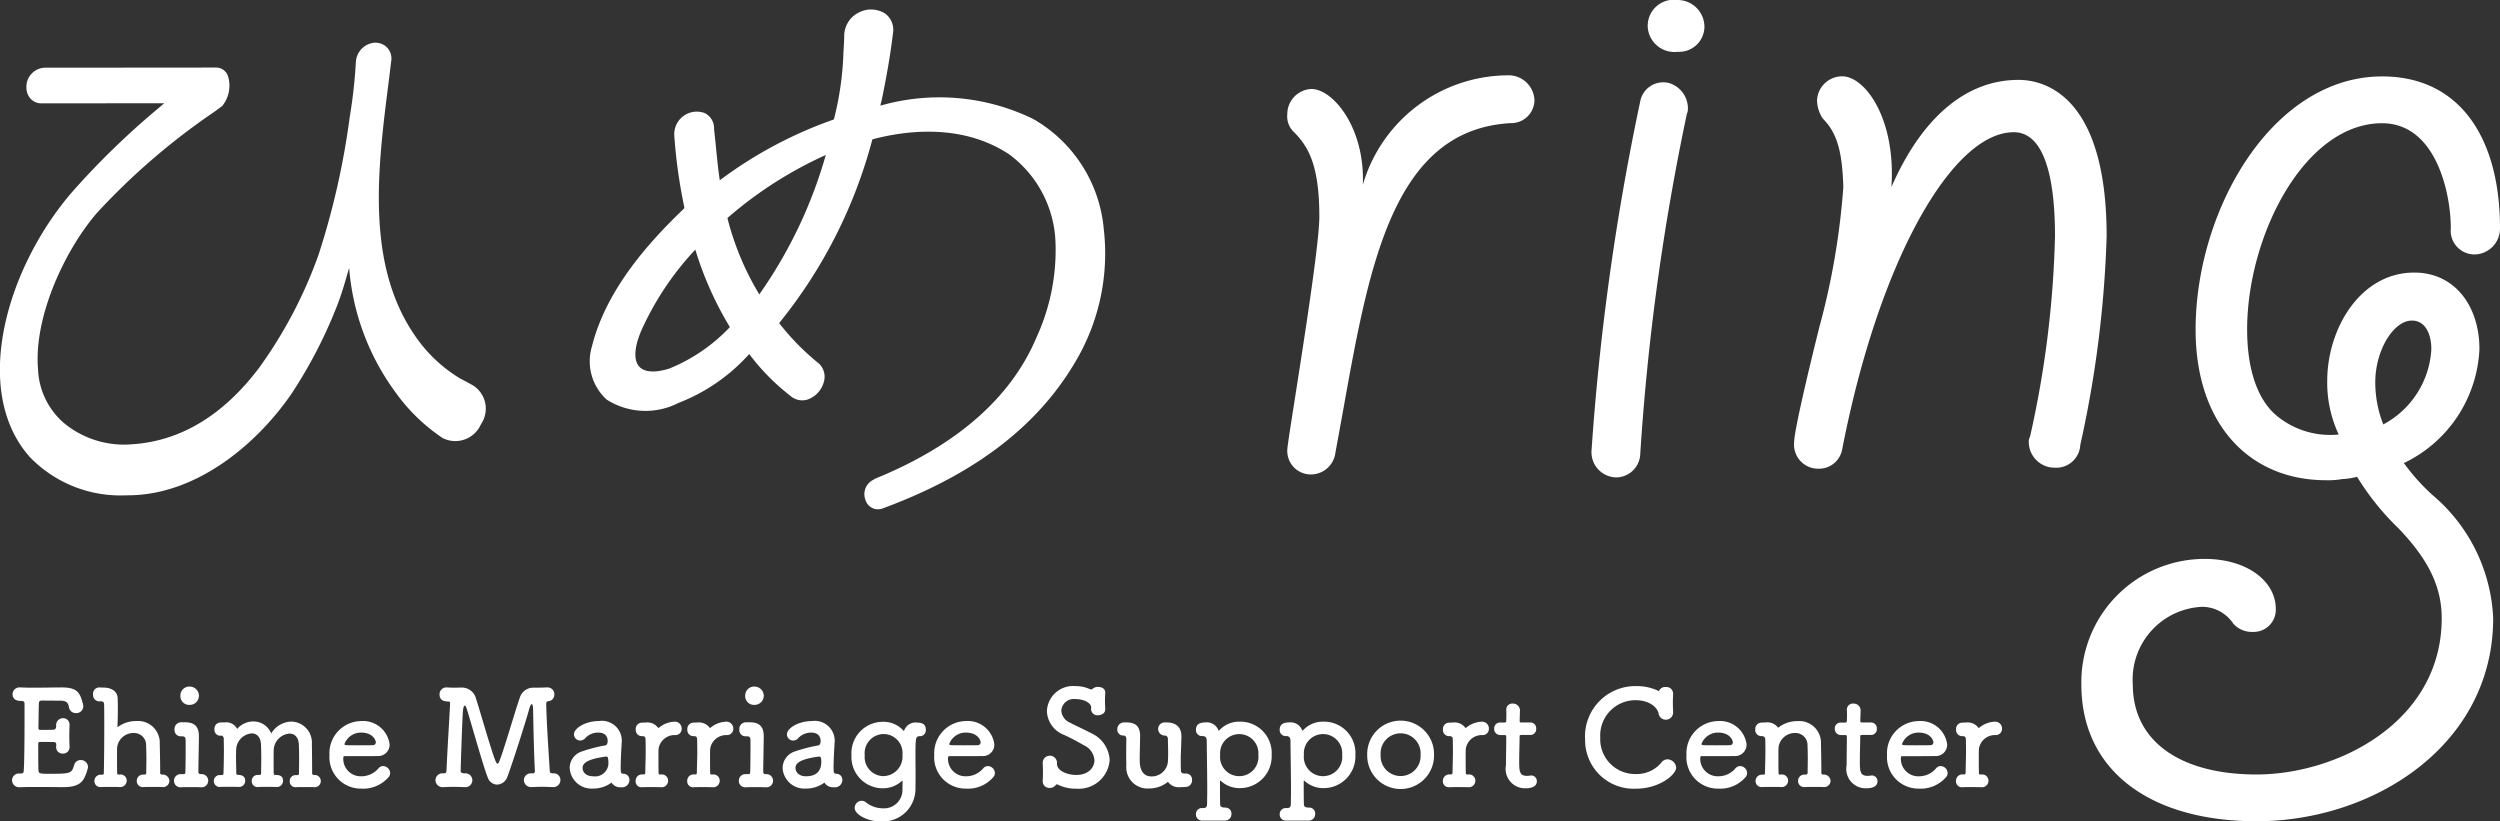 <svg xmlns="http://www.w3.org/2000/svg" width="140" height="46" viewBox="0 0 140 46"><rect x="0" y="0" width="140" height="46" fill="#333333" stroke="none"/><g transform="translate(-240.062 -551.532)"><path d="M333.552,556.189a1.309,1.309,0,0,0-1.638,1.024,140.289,140.289,0,0,0-2.728,19.581,1.411,1.411,0,0,0,1.4,1.473,1.364,1.364,0,0,0,1.332-1.344,132.954,132.954,0,0,1,2.607-19.006.739.739,0,0,0,.06-.319A1.486,1.486,0,0,0,333.552,556.189Zm-9.1-.438a8.5,8.5,0,0,0-8.071,6.131c.126-3.193-1.668-5.367-2.884-5.367a1.409,1.409,0,0,0-1.346,1.406,1.21,1.21,0,0,0,.385,1.022c.831.831,1.409,1.916,1.409,4.727,0,2.109-1.793,12.583-1.793,13.031a1.315,1.315,0,0,0,1.283,1.4,1.385,1.385,0,0,0,1.409-1.213l.385-2.109c1.471-8.176,2.754-15.968,9.417-16.352a1.3,1.3,0,0,0,1.346-1.277A1.451,1.451,0,0,0,324.456,555.751Zm9.54-4.219a1.458,1.458,0,0,0-1.651,1.591,1.5,1.5,0,0,0,1.669,1.31,1.418,1.418,0,0,0,1.5-1.4A1.505,1.505,0,0,0,334,551.532Zm19.1,4.474c-2.881,0-5.38,2.043-7.11,6,.254-3.833-1.476-6.2-2.756-6.2a1.408,1.408,0,0,0-1.409,1.342,1.924,1.924,0,0,0,.318,1.021c.836.832,1.091,1.917,1.154,3.833a41.076,41.076,0,0,1-1.346,7.858c-.255,1.021-1.41,5.684-1.41,6.45a1.347,1.347,0,0,0,1.346,1.469,1.32,1.32,0,0,0,1.346-1.085c2.049-10.539,6.149-17.758,9.61-17.758,1.667,0,2.307,2.427,2.307,5.813A56.761,56.761,0,0,1,353.74,576a.463.463,0,0,0-.067.254,1.449,1.449,0,0,0,1.476,1.469,1.344,1.344,0,0,0,1.409-1.277,62.064,62.064,0,0,0,1.476-11.688C358.032,556.9,354.571,556.006,353.1,556.006ZM266.576,573.13c-.329-.187-.76-.412-.76-.412a8.109,8.109,0,0,1-2.423-2.255c-2.882-4.034-2.182-9.5-1.568-14.329.053-.418.1-.832.155-1.258a.9.9,0,0,0-.275-.716.942.942,0,0,0-.69-.236,1.149,1.149,0,0,0-1.024,1.08,28.349,28.349,0,0,1-.326,2.972l-.028.183A43.288,43.288,0,0,1,257.9,565.8a25.276,25.276,0,0,1-3.316,6.314c-2.02,2.684-4.428,4.131-7.157,4.3a5.288,5.288,0,0,1-3.772-1.181,4.194,4.194,0,0,1-1.464-3.03c-.247-2.945,1.53-6.723,3.329-8.78a37.969,37.969,0,0,1,6.541-5.627l.443-.326a1.8,1.8,0,0,0,.316-1.7.7.7,0,0,0-.653-.455l-9.571.008a1.068,1.068,0,0,0-1.055,1.1.942.942,0,0,0,.212.613.827.827,0,0,0,.656.284l6.848-.006-.009.009-.3.256a44.436,44.436,0,0,0-4.792,4.643c-3.741,4.284-5.73,11.2-2.417,14.912a7.055,7.055,0,0,0,5.4,2.135h.073c3.892,0,7.288-2.933,9.175-5.689a26.324,26.324,0,0,0,2.562-4.955c.237-.614.418-1.233.589-1.83l.076-.261a13.546,13.546,0,0,0,2.575,6.938,10.25,10.25,0,0,0,2.674,2.6l.006,0a1.567,1.567,0,0,0,2.128-.785A1.544,1.544,0,0,0,266.576,573.13Zm31.339-14.939a12,12,0,0,0-8.551-.743,1.366,1.366,0,0,1,.058-.237c.3-1.437.5-2.61.645-3.8a1.132,1.132,0,0,0-.443-1.124,1.48,1.48,0,0,0-1.463-.057,1.461,1.461,0,0,0-.823,1.3c0,.3-.039.887-.042.9a17.29,17.29,0,0,1-.528,3.76c0,.02-.029.037-.026.037a23.727,23.727,0,0,0-6.372,3.4c-.1-.668-.165-1.347-.234-2.062l-.086-.8a.3.3,0,0,0,0-.075.942.942,0,0,0-.526-.826,1.261,1.261,0,0,0-1.7,1.275,29.128,29.128,0,0,0,.561,4c-.009.067-.016.07-.029.083-1.814,1.74-4.323,4.428-5.143,7.7a2.9,2.9,0,0,0,.82,2.985,4.047,4.047,0,0,0,4.023.189,10.3,10.3,0,0,0,3.962-2.738,12.354,12.354,0,0,0,2.325,2.357.994.994,0,0,0,1.01.166,1.441,1.441,0,0,0,.871-1.079,1,1,0,0,0-.384-.977,13.931,13.931,0,0,1-2.147-2.2,27.406,27.406,0,0,0,5.222-10.288c1.71-.46,4.988-.959,7.69.86A6.4,6.4,0,0,1,299.166,565a11.715,11.715,0,0,1-1.049,5.4c-1.425,3.4-4.472,6.072-9.055,7.941a.274.274,0,0,0-.075.052.894.894,0,0,0-.453,1.151.726.726,0,0,0,.684.508.806.806,0,0,0,.278-.05c5.311-1.961,8.913-4.779,11.019-8.618v0a11.867,11.867,0,0,0,1.358-7.025A7.9,7.9,0,0,0,297.915,558.191Zm-20.359,13.976c-.807.258-1.416.218-1.707-.117-.351-.408-.25-1.258.281-2.339a16.515,16.515,0,0,1,2.869-4.2,19.213,19.213,0,0,0,1.936,4.339A9.675,9.675,0,0,1,277.556,572.167Zm5.027-4.15a15.612,15.612,0,0,1-1.783-4.267.083.083,0,0,1,.028-.035,22.478,22.478,0,0,1,5.479-3.505A25.752,25.752,0,0,1,282.583,568.016Zm90.879-9.583c3.01,0,3.845,3.9,3.845,5.878a1.334,1.334,0,0,0,1.279,1.469,1.45,1.45,0,0,0,1.476-1.469c0-5.047-2.244-8.5-6.6-8.5-6.153,0-10.446,7.474-10.446,14.181,0,5.3,3.014,8.432,7.307,8.432a4.48,4.48,0,0,0,.9-.065,3.871,3.871,0,0,0,.836-.127,14.51,14.51,0,0,0,2.307,2.873c1.534,1.6,2.432,3.13,2.432,5.046,0,5.813-5.83,8.751-10.378,8.751-4.163,0-6.922-1.79-6.922-5.046a4.074,4.074,0,0,1,3.908-4.344,2.117,2.117,0,0,1,1.731.958,1.41,1.41,0,0,0,1.091.448,1.241,1.241,0,0,0,1.279-1.278c0-1.6-1.664-2.81-3.971-2.81a6.906,6.906,0,0,0-6.918,7.026c0,4.919,3.971,7.665,9.8,7.665,6.6,0,13.262-4.28,13.262-11.37a9.564,9.564,0,0,0-3.4-6.9,11.415,11.415,0,0,1-1.6-1.788,7.446,7.446,0,0,0,4.23-6.388c0-2.362-1.346-4.28-3.653-4.28-3.01,0-4.87,3.13-4.87,6.068a6.809,6.809,0,0,0,.643,3,4.7,4.7,0,0,1-3.59-1.151c-1.024-.956-1.538-2.617-1.538-4.725C365.9,564.757,369.107,558.433,373.462,558.433Zm1.667,11.051c.832,0,1.088.893,1.088,1.6a5.082,5.082,0,0,1-2.692,4.215,6.464,6.464,0,0,1-.448-2.362C373.078,571.145,374.1,569.484,375.129,569.484Z" transform="translate(0 0)" fill="#fff"/><path d="M47.186,6.821a.408.408,0,0,1,.394-.4.385.385,0,0,1,.237.089,1.55,1.55,0,0,0,.952.334,1.03,1.03,0,0,0,1.093-1.1l.008-.4c0-.03-.008-.038-.022-.038s-.015,0-.03.016a1.556,1.556,0,0,1-1.041.4,1.754,1.754,0,0,1-1.769-1.846,1.761,1.761,0,0,1,1.8-1.876,1.483,1.483,0,0,1,1.085.466c.015.023.03.038.045.038s.022-.015.03-.038a.671.671,0,0,1,.713-.423c.328,0,.49.12.49.4a.331.331,0,0,1-.312.363h-.03c-.216,0-.237.081-.237,1.008,0,.363.007.8.007,1.224,0,.237-.007.474-.007.689A1.826,1.826,0,0,1,48.65,7.578C47.869,7.578,47.186,7.176,47.186,6.821Zm.565-2.95a1.066,1.066,0,0,0,1.041,1.17,1.092,1.092,0,0,0,1.071-1.186,1.063,1.063,0,0,0-1.048-1.171A1.074,1.074,0,0,0,47.75,3.871ZM70.991,7.176a.332.332,0,0,1,.335-.348H71.4c.192,0,.215-.089.215-.3,0-.186.007-.393.007-.608,0-.9-.022-2.039-.03-2.862,0-.17-.074-.259-.223-.259h-.038a.335.335,0,0,1-.342-.356c0-.289.195-.409.528-.409a.692.692,0,0,1,.722.423c.008.023.023.038.03.038s.029-.015.045-.038a1.5,1.5,0,0,1,1.114-.466,1.757,1.757,0,0,1,1.8,1.86,1.779,1.779,0,0,1-1.8,1.862,1.541,1.541,0,0,1-1.041-.4.046.046,0,0,0-.037-.016c-.008,0-.016.008-.016.038,0,.467,0,.866.008,1.216,0,.156.008.252.3.252a.332.332,0,0,1,.335.356.363.363,0,0,1-.372.372H71.338A.336.336,0,0,1,70.991,7.176Zm1.354-3.322a1.077,1.077,0,1,0,2.142,0,1.075,1.075,0,1,0-2.142,0ZM66.3,7.176a.331.331,0,0,1,.335-.348h.074c.193,0,.215-.089.215-.3,0-.186.008-.393.008-.608,0-.9-.021-2.039-.029-2.862,0-.17-.074-.259-.223-.259h-.038a.334.334,0,0,1-.342-.356c0-.289.194-.409.528-.409a.692.692,0,0,1,.722.423c.007.023.022.038.029.038s.03-.015.045-.038a1.5,1.5,0,0,1,1.115-.466,1.756,1.756,0,0,1,1.8,1.86,1.778,1.778,0,0,1-1.8,1.862,1.538,1.538,0,0,1-1.041-.4.048.048,0,0,0-.038-.016c-.007,0-.015.008-.015.038,0,.467,0,.866.008,1.216,0,.156.007.252.3.252a.333.333,0,0,1,.335.356.363.363,0,0,1-.373.372H66.65A.336.336,0,0,1,66.3,7.176Zm1.354-3.322a1.076,1.076,0,1,0,2.14,0,1.074,1.074,0,1,0-2.14,0Zm20.434-.919A2.818,2.818,0,0,1,90.97,0a2.78,2.78,0,0,1,1.256.282.368.368,0,0,1,.379-.23.376.376,0,0,1,.416.357V.43c-.007.157-.014.328-.014.5,0,.2.007.393.014.541V1.5a.41.41,0,0,1-.81.058c-.029-.273-.415-.77-1.308-.77A1.977,1.977,0,0,0,88.94,2.877a1.952,1.952,0,0,0,1.97,2.047,1.8,1.8,0,0,0,1.444-.631A.433.433,0,0,1,92.7,4.1a.5.5,0,0,1,.491.466c0,.378-.915,1.179-2.262,1.179A2.719,2.719,0,0,1,88.093,2.936ZM58.58,5.524a.128.128,0,0,0-.067-.023c-.03,0-.051.023-.074.052a.414.414,0,0,1-.327.148.366.366,0,0,1-.394-.363v-.03c.008-.126.014-.281.014-.437,0-.192-.006-.4-.014-.556V4.3a.4.4,0,0,1,.8-.007v.059c0,.422.632.623,1.071.623.759,0,1.026-.481,1.026-.816a.994.994,0,0,0-.573-.837c-.326-.186-.743-.416-1.137-.593a1.478,1.478,0,0,1-.952-1.334A1.468,1.468,0,0,1,59.555,0a1.936,1.936,0,0,1,.825.178.1.1,0,0,0,.051.008A.1.1,0,0,0,60.5.162a.439.439,0,0,1,.32-.117c.2,0,.4.1.4.312V.377c-.007.142-.015.282-.015.432,0,.17.008.333.015.466.014.281-.268.357-.4.357a.356.356,0,0,1-.394-.327v-.03c0-.029.007-.059.007-.082,0-.215-.342-.466-.884-.466a.7.7,0,0,0-.789.645.786.786,0,0,0,.484.675c.312.163.818.393,1.167.579a1.749,1.749,0,0,1,1.056,1.512A1.736,1.736,0,0,1,59.6,5.745,2.249,2.249,0,0,1,58.58,5.524ZM105,3.871a1.8,1.8,0,0,1,1.762-1.913,1.5,1.5,0,0,1,1.606,1.313.64.64,0,0,1-.706.645c-.23.008-.387.008-1.829.008-.045,0-.059.059-.059.141a.976.976,0,0,0,1.011.986,1.253,1.253,0,0,0,.967-.453A.34.34,0,0,1,108,4.478a.4.4,0,0,1,.393.386.355.355,0,0,1-.111.259,1.871,1.871,0,0,1-1.51.617A1.758,1.758,0,0,1,105,3.871Zm.84-.624c0,.068.075.068.766.068.3,0,.64,0,.84-.007a.158.158,0,0,0,.15-.164c0-.1-.155-.541-.825-.541A.978.978,0,0,0,105.838,3.247Zm-12.071.624a1.8,1.8,0,0,1,1.762-1.913A1.5,1.5,0,0,1,97.135,3.27a.641.641,0,0,1-.707.645c-.23.008-.386.008-1.83.008-.044,0-.058.059-.058.141a.977.977,0,0,0,1.011.986,1.253,1.253,0,0,0,.967-.453.339.339,0,0,1,.252-.118.4.4,0,0,1,.394.386.351.351,0,0,1-.111.259,1.87,1.87,0,0,1-1.509.617A1.759,1.759,0,0,1,93.767,3.871Zm.84-.624c0,.068.074.068.767.068.3,0,.64,0,.84-.007a.159.159,0,0,0,.15-.164c0-.1-.157-.541-.825-.541A.98.98,0,0,0,94.606,3.247Zm-42.964.624A1.8,1.8,0,0,1,53.4,1.957,1.5,1.5,0,0,1,55.01,3.27a.64.64,0,0,1-.706.645c-.231.008-.388.008-1.83.008-.044,0-.06.059-.06.141a.978.978,0,0,0,1.012.986,1.257,1.257,0,0,0,.968-.453.335.335,0,0,1,.252-.118.4.4,0,0,1,.393.386.352.352,0,0,1-.111.259,1.87,1.87,0,0,1-1.51.617A1.758,1.758,0,0,1,51.642,3.871Zm.84-.624c0,.068.075.068.767.068.3,0,.639,0,.84-.007a.159.159,0,0,0,.15-.164c0-.1-.157-.541-.826-.541A.978.978,0,0,0,52.482,3.247Zm-9.33,1.329a.976.976,0,0,1,.721-.928,8.131,8.131,0,0,1,1.272-.326c.075-.008.134-.1.134-.251,0-.089-.022-.468-.527-.468a.985.985,0,0,0-.728.312.365.365,0,0,1-.276.133.349.349,0,0,1-.357-.341c0-.357.654-.75,1.405-.75A1.113,1.113,0,0,1,46.059,3.21c0,.089-.008.186-.015.29s-.038.7-.038,1.059c0,.274.016.348.141.348a.34.34,0,0,1,.351.348.413.413,0,0,1-.47.409.571.571,0,0,1-.535-.26,1.712,1.712,0,0,1-1.042.334A1.222,1.222,0,0,1,43.152,4.575Zm.721.014c0,.23.2.46.58.46.6,0,.863-.3.863-.83,0-.111-.015-.275-.1-.275H45.2C43.948,4.1,43.873,4.411,43.873,4.589ZM31.229,4.575a.975.975,0,0,1,.722-.928,8.1,8.1,0,0,1,1.271-.326c.075-.008.134-.1.134-.251,0-.089-.022-.468-.528-.468a.985.985,0,0,0-.728.312.364.364,0,0,1-.275.133.349.349,0,0,1-.357-.341c0-.357.653-.75,1.4-.75A1.112,1.112,0,0,1,34.136,3.21c0,.089-.007.186-.014.29s-.037.7-.037,1.059c0,.274.014.348.14.348a.339.339,0,0,1,.35.348.412.412,0,0,1-.469.409.572.572,0,0,1-.535-.26,1.712,1.712,0,0,1-1.041.334A1.222,1.222,0,0,1,31.229,4.575Zm.722.014c0,.23.2.46.58.46a.748.748,0,0,0,.862-.83c0-.111-.014-.275-.1-.275h-.007C32.025,4.1,31.951,4.411,31.951,4.589ZM17.776,3.871a1.8,1.8,0,0,1,1.763-1.913A1.5,1.5,0,0,1,21.145,3.27a.641.641,0,0,1-.707.645c-.231.008-.387.008-1.83.008-.044,0-.059.059-.059.141a.977.977,0,0,0,1.012.986,1.253,1.253,0,0,0,.966-.453.341.341,0,0,1,.253-.118.406.406,0,0,1,.394.386.349.349,0,0,1-.112.259,1.868,1.868,0,0,1-1.509.617A1.759,1.759,0,0,1,17.776,3.871Zm.84-.624c0,.068.074.068.767.068.3,0,.639,0,.84-.007a.159.159,0,0,0,.149-.164c0-.1-.156-.541-.825-.541A.978.978,0,0,0,18.616,3.247ZM62.4,4.456c0-.149-.008-.393-.008-.667s.008-.586.008-.86a.162.162,0,0,0-.149-.162.328.328,0,0,1-.357-.342.38.38,0,0,1,.365-.392h.14c.61,0,.774.3.774.793v.029c-.008.417-.023.935-.023,1.255,0,.26.008.949.67.949a.912.912,0,0,0,.906-.794c.008-.133.016-.3.016-.511s-.008-.475-.016-.8a.17.17,0,0,0-.17-.185h-.008a.368.368,0,1,1,.029-.735h.069c.446,0,.84.185.84.785v.031c-.022.844-.038.889-.038,1.26,0,.133,0,.31.008.592,0,.133.052.194.208.194h.083a.333.333,0,0,1,.333.361.37.37,0,0,1-.372.393c-.089,0-.164.008-.238.008h-.043a.741.741,0,0,1-.671-.266c-.007-.016-.013-.023-.029-.023s-.037.023-.074.052a1.672,1.672,0,0,1-.989.311A1.186,1.186,0,0,1,62.4,4.456Zm40.337-.008c0-.43.013-1.172.013-1.5V2.84c0-.1-.043-.1-.118-.1h-.223a.338.338,0,0,1-.335-.357.325.325,0,0,1,.335-.341h.216c.118,0,.125-.021.125-.125,0,0,.008-.148.008-.319,0-.088,0-.177-.008-.26V1.313a.338.338,0,0,1,.374-.334.388.388,0,0,1,.393.452c0,.2-.015.482-.015.482,0,.118.029.125.1.125h.5a.322.322,0,0,1,.328.35.325.325,0,0,1-.328.348h-.491c-.111,0-.111.037-.111.081,0,.275-.022.905-.022,1.394,0,.579.022.815.438.815a1.287,1.287,0,0,0,.172-.015c.022,0,.038-.008.058-.008a.318.318,0,0,1,.32.326c0,.267-.246.393-.632.393A1.082,1.082,0,0,1,102.734,4.449Zm-19.077,0c0-.43.016-1.172.016-1.5V2.84c0-.1-.045-.1-.12-.1h-.223A.337.337,0,0,1,83,2.38a.325.325,0,0,1,.334-.341h.215c.119,0,.127-.021.127-.125,0,0,.007-.148.007-.319,0-.088,0-.177-.007-.26V1.313a.337.337,0,0,1,.372-.334.388.388,0,0,1,.392.452c0,.2-.014.482-.014.482,0,.118.029.125.1.125h.5a.321.321,0,0,1,.327.35.324.324,0,0,1-.327.348h-.491c-.111,0-.111.037-.111.081,0,.275-.023.905-.023,1.394,0,.579.023.815.44.815a1.261,1.261,0,0,0,.17-.015c.023,0,.038-.008.059-.008a.318.318,0,0,1,.32.326c0,.267-.246.393-.632.393A1.082,1.082,0,0,1,83.658,4.449Zm-7.77-.6a1.871,1.871,0,1,1,3.741,0,1.871,1.871,0,1,1-3.741,0Zm.751,0a1.121,1.121,0,1,0,2.238,0,1.122,1.122,0,1,0-2.238,0ZM40.7,5.3a.367.367,0,0,1,.392-.37h.12c.1,0,.127-.023.127-.157.007-.341.014-.793.014-1.3V3.1c0-.207-.022-.289-.208-.289h-.074a.345.345,0,0,1-.342-.379.373.373,0,0,1,.363-.406h.239c.542.007.765.26.765.792v.031c-.014,1.023-.029,1.571-.029,1.942a.126.126,0,0,0,.126.141.37.37,0,1,1,.015.734h-.015c-.155-.008-.416-.008-.647-.008-.179,0-.335,0-.424.008H41.1A.358.358,0,0,1,40.7,5.3Zm-31.63,0a.367.367,0,0,1,.393-.37h.119c.1,0,.127-.023.127-.157.008-.341.014-.793.014-1.3V3.1c0-.207-.022-.289-.208-.289H9.442A.345.345,0,0,1,9.1,2.431a.374.374,0,0,1,.364-.406H9.7c.543.007.765.26.765.792v.031c-.014,1.023-.029,1.571-.029,1.942a.127.127,0,0,0,.127.141.37.37,0,1,1,.014.734h-.014c-.157-.008-.418-.008-.648-.008-.179,0-.335,0-.424.008H9.465A.358.358,0,0,1,9.071,5.3ZM0,5.279a.383.383,0,0,1,.409-.385H.484c.126,0,.164-.038.171-.149C.692,4.256.7,2.862.7,1.788V1C.7.891.669.831.506.831S.03.794.03.452A.385.385,0,0,1,.447.074H.476c.2.008.454.015.728.015.551,0,1.183-.015,1.577-.015.914,0,1.025.335,1.181.89a.673.673,0,0,1,.029.162.387.387,0,0,1-.408.385.38.38,0,0,1-.393-.325C3.139.92,3.048.815,2.678.815,2.364.815,1.793.809,1.7.809c-.148,0-.193.029-.2.192-.008.333-.015.853-.022,1.349,0,.073.037.1.1.1.237,0,.616,0,.744-.008s.149-.112.149-.237a.38.38,0,0,1,.386-.408.355.355,0,0,1,.364.379V2.2c-.007.171-.014.371-.014.564,0,.229.008.459.014.622v.029a.358.358,0,0,1-.379.364.355.355,0,0,1-.371-.364V3.388c0-.03.007-.067.007-.1,0-.082-.022-.156-.155-.156s-.514-.007-.744-.007c-.09,0-.112.036-.112.117,0,.676,0,1.291.014,1.462.008.191.053.207.626.207,1.189,0,1.234-.03,1.368-.482a.38.38,0,0,1,.372-.289.4.4,0,0,1,.408.393A2,2,0,0,1,4.1,5.02c-.148.385-.424.637-1.211.637-.4,0-.959-.008-1.48-.008-.357,0-.691,0-.966.016H.426A.4.4,0,0,1,0,5.279Zm97.638.038a.351.351,0,0,1,.372-.357h.067c.067,0,.088-.023.088-.1.016-.755.024-.881.024-1.164,0-.156,0-.349-.008-.711A.178.178,0,0,0,98,2.8h-.045a.338.338,0,0,1-.334-.372.36.36,0,0,1,.364-.386c.089,0,.1-.007.178-.007h.045a.74.74,0,0,1,.669.266c.008.016.016.023.029.023s.039-.023.075-.052a1.7,1.7,0,0,1,1-.311A1.216,1.216,0,0,1,101.3,3.233c.007.3.022,1.066.022,1.622a.092.092,0,0,0,.1.1.374.374,0,0,1,.416.357.358.358,0,0,1-.4.341h-.014c-.15-.008-.387-.008-.61-.008-.157,0-.306,0-.394.008h-.036a.334.334,0,0,1-.366-.342.352.352,0,0,1,.373-.357h.051c.075,0,.112-.029.112-.111,0-.231.008-.49.008-.728,0-.348-.008-.651-.015-.778a.673.673,0,0,0-.691-.71.919.919,0,0,0-.931.792c-.008.133-.008.335-.008.579s0,.542.008.875c0,.082.053.082.127.082a.344.344,0,0,1,.409.341.362.362,0,0,1-.394.357h-.015c-.148-.008-.386-.008-.61-.008-.156,0-.3,0-.394.008H98A.333.333,0,0,1,97.638,5.317Zm-93.025,0a.352.352,0,0,1,.373-.357h.067c.067,0,.088-.023.088-.1.016-.755.024-1.7.024-2.565,0-.459,0-.889-.008-1.253,0-.134-.045-.192-.2-.192A.358.358,0,0,1,4.538.461.352.352,0,0,1,4.881.074H4.9c.089.008.164.008.237.008.409.008.775.186.781.63,0,.171.008.334.008.481,0,.483-.014.86-.022,1.052,0,.031,0,.045.014.045s.015-.006.038-.022a1.7,1.7,0,0,1,1-.311A1.216,1.216,0,0,1,8.272,3.233c.008.3.024,1.066.024,1.622a.091.091,0,0,0,.1.1.374.374,0,0,1,.416.357.358.358,0,0,1-.4.341H8.391c-.149-.008-.387-.008-.61-.008-.157,0-.3,0-.394.008H7.351a.334.334,0,0,1-.366-.342.352.352,0,0,1,.373-.357h.058c.074,0,.1-.029.1-.111,0-.231.008-.49.008-.728,0-.348-.008-.651-.016-.778a.673.673,0,0,0-.691-.71.917.917,0,0,0-.929.792c-.008.133-.008.335-.008.579s0,.542.008.875c0,.082.052.082.126.082a.343.343,0,0,1,.408.341.362.362,0,0,1-.394.357H6.019c-.149-.008-.386-.008-.61-.008-.156,0-.3,0-.394.008H4.979A.333.333,0,0,1,4.613,5.317Zm104.25-.008a.352.352,0,0,1,.371-.363h.067c.068,0,.1-.022.1-.1.014-.757.022-.875.022-1.157,0-.148,0-.341-.008-.7,0-.112-.038-.186-.171-.186H109.2a.343.343,0,0,1-.333-.377.35.35,0,0,1,.342-.38c.089,0,.112-.007.186-.007h.037a.75.75,0,0,1,.677.282c.008.014.014.022.03.022s.037-.022.074-.051a1.456,1.456,0,0,1,.832-.3.382.382,0,0,1,.394.393.346.346,0,0,1-.372.357.906.906,0,0,0-.921.77c-.008.133-.008.3-.008.534s0,.49.008.823c0,.082.051.082.126.082a.35.35,0,0,1,.408.348.364.364,0,0,1-.394.364h-.014c-.15-.008-.387-.008-.61-.008-.156,0-.3,0-.393.008h-.04A.33.33,0,0,1,108.862,5.308Zm-28.734,0a.352.352,0,0,1,.372-.363h.066c.069,0,.1-.022.1-.1.015-.757.023-.875.023-1.157,0-.148,0-.341-.008-.7,0-.112-.038-.186-.171-.186h-.045a.344.344,0,0,1-.334-.377.35.35,0,0,1,.343-.38c.089,0,.111-.007.185-.007h.037a.751.751,0,0,1,.678.282c.008.014.014.022.029.022s.037-.022.075-.051a1.455,1.455,0,0,1,.831-.3.382.382,0,0,1,.394.393.346.346,0,0,1-.371.357.907.907,0,0,0-.922.77c-.008.133-.008.3-.008.534s0,.49.008.823c0,.082.052.082.126.082a.351.351,0,0,1,.409.348.364.364,0,0,1-.394.364h-.015c-.149-.008-.387-.008-.61-.008-.155,0-.3,0-.393.008h-.04A.33.33,0,0,1,80.128,5.308Zm-42.318,0a.352.352,0,0,1,.372-.363h.067c.067,0,.1-.022.1-.1.015-.757.024-.875.024-1.157,0-.148,0-.341-.008-.7,0-.112-.037-.186-.17-.186h-.045a.343.343,0,0,1-.334-.377.35.35,0,0,1,.342-.38c.089,0,.112-.007.186-.007h.038a.751.751,0,0,1,.677.282.03.03,0,0,0,.029.022c.015,0,.038-.022.074-.051a1.462,1.462,0,0,1,.833-.3.382.382,0,0,1,.394.393.347.347,0,0,1-.373.357.909.909,0,0,0-.922.77c-.007.133-.007.3-.007.534s0,.49.007.823c0,.082.053.082.127.082a.35.35,0,0,1,.408.348.362.362,0,0,1-.392.364h-.016c-.149-.008-.386-.008-.61-.008-.155,0-.3,0-.394.008h-.039A.33.33,0,0,1,37.811,5.308Zm-2.889,0a.352.352,0,0,1,.372-.363h.067c.067,0,.1-.022.1-.1.015-.757.024-.875.024-1.157,0-.148,0-.341-.008-.7,0-.112-.037-.186-.17-.186h-.045a.343.343,0,0,1-.334-.377.35.35,0,0,1,.342-.38c.089,0,.112-.007.186-.007h.037a.746.746,0,0,1,.676.282c.008.014.016.022.031.022s.037-.022.074-.051a1.461,1.461,0,0,1,.832-.3.382.382,0,0,1,.394.393.347.347,0,0,1-.372.357.908.908,0,0,0-.922.77c-.007.133-.007.3-.007.534s0,.49.007.823c0,.082.053.082.127.082a.351.351,0,0,1,.408.348.363.363,0,0,1-.394.364h-.014c-.149-.008-.386-.008-.61-.008-.155,0-.3,0-.394.008h-.04A.33.33,0,0,1,34.921,5.308Zm-6.257-.037a.383.383,0,0,1,.408-.386h.082c.074,0,.125-.023.125-.119V4.745c-.067-1.224-.1-3.455-.1-3.455-.008-.2-.038-.281-.074-.281s-.1.1-.141.259c-.164.617-.93,3.032-1.235,3.834a.632.632,0,0,1-.572.414.569.569,0,0,1-.52-.406c-.237-.571-.892-2.936-1.167-3.812-.037-.133-.082-.207-.12-.207-.067,0-.088.216-.1.282-.045.615-.127,3.187-.127,3.373,0,.1.053.126.2.141h.014a.388.388,0,1,1,.015.771h-.029c-.194-.008-.38-.016-.566-.016-.216,0-.424.008-.6.016a.4.4,0,0,1-.446-.386.384.384,0,0,1,.409-.386h.059c.1,0,.141-.037.149-.148.052-1.186.149-2.72.2-3.691V.972c0-.082-.014-.112-.119-.112-.446,0-.469-.274-.469-.393a.378.378,0,0,1,.394-.393h.044c.112.008.252.015.409.015.112,0,.23-.008.334-.008h.037a.82.82,0,0,1,.818.6c.142.445.38,1.253.6,1.987.453,1.483.535,1.675.61,1.675.029,0,.058-.029.082-.088.282-.682.87-2.758,1.167-3.611a.788.788,0,0,1,.765-.556h.15c.194,0,.431-.008.595-.015h.023a.38.38,0,0,1,.4.393.363.363,0,0,1-.32.378c-.126.015-.134.053-.134.178.016.956.134,2.713.2,3.75.008.082.053.1.149.112h.045a.372.372,0,0,1,.4.378.392.392,0,0,1-.417.393h-.03c-.193-.008-.378-.016-.565-.016-.215,0-.424.008-.6.016h-.025A.4.4,0,0,1,28.664,5.271ZM11.3,5.323a.333.333,0,0,1,.349-.342h.074c.074,0,.119-.013.119-.1.015-.534.023-.927.023-1.3,0-.216-.008-.422-.008-.646,0-.059-.053-.162-.134-.162h-.015a.323.323,0,0,1-.372-.357.346.346,0,0,1,.327-.378h.008c.12,0,.194-.007.261-.007a.672.672,0,0,1,.654.333.1.1,0,0,0,.015.03c.008,0,.015-.008.022-.015a1.2,1.2,0,0,1,.892-.4,1.075,1.075,0,0,1,1,.675,1.344,1.344,0,0,1,1.123-.667,1.177,1.177,0,0,1,1.153,1.254c.007.3.014,1.059.014,1.637a.1.1,0,0,0,.112.1h.008a.336.336,0,0,1,.365.333.34.34,0,0,1-.365.349H16.92c-.149-.008-.387-.008-.61-.008-.155,0-.3,0-.394.008a.32.32,0,0,1-.364-.334.325.325,0,0,1,.335-.342h.082c.059,0,.1-.013.1-.1,0-.238.008-.518.008-.778,0-.372-.008-.7-.015-.831-.022-.436-.253-.615-.52-.615a.954.954,0,0,0-.886.883c-.008.154-.008.37-.008.645,0,.2,0,.437.008.7,0,.074.038.087.089.087.2,0,.431.03.431.327a.345.345,0,0,1-.371.349H14.8c-.15-.008-.387-.008-.611-.008-.156,0-.3,0-.393.008a.324.324,0,0,1-.372-.334.328.328,0,0,1,.342-.342h.083c.073,0,.1-.022.1-.111,0-.236.008-.511.008-.77,0-.364-.008-.69-.015-.824-.023-.444-.253-.622-.52-.622a.948.948,0,0,0-.871.89c0,.1-.008.244-.008.422,0,.237.008.54.015.9,0,.082.023.111.1.111.141,0,.4.038.4.327a.346.346,0,0,1-.373.349h-.007c-.149-.008-.387-.008-.61-.008-.157,0-.306,0-.394.008h-.031A.325.325,0,0,1,11.3,5.323ZM41.058.526a.5.5,0,0,1,.52-.5.522.522,0,0,1,.52.5.517.517,0,0,1-.52.526A.492.492,0,0,1,41.058.526Zm-31.63,0a.5.5,0,0,1,.52-.5.522.522,0,0,1,.52.5.517.517,0,0,1-.52.526A.492.492,0,0,1,9.428.526Z" transform="translate(240.736 589.954)" fill="#fff"/></g></svg>